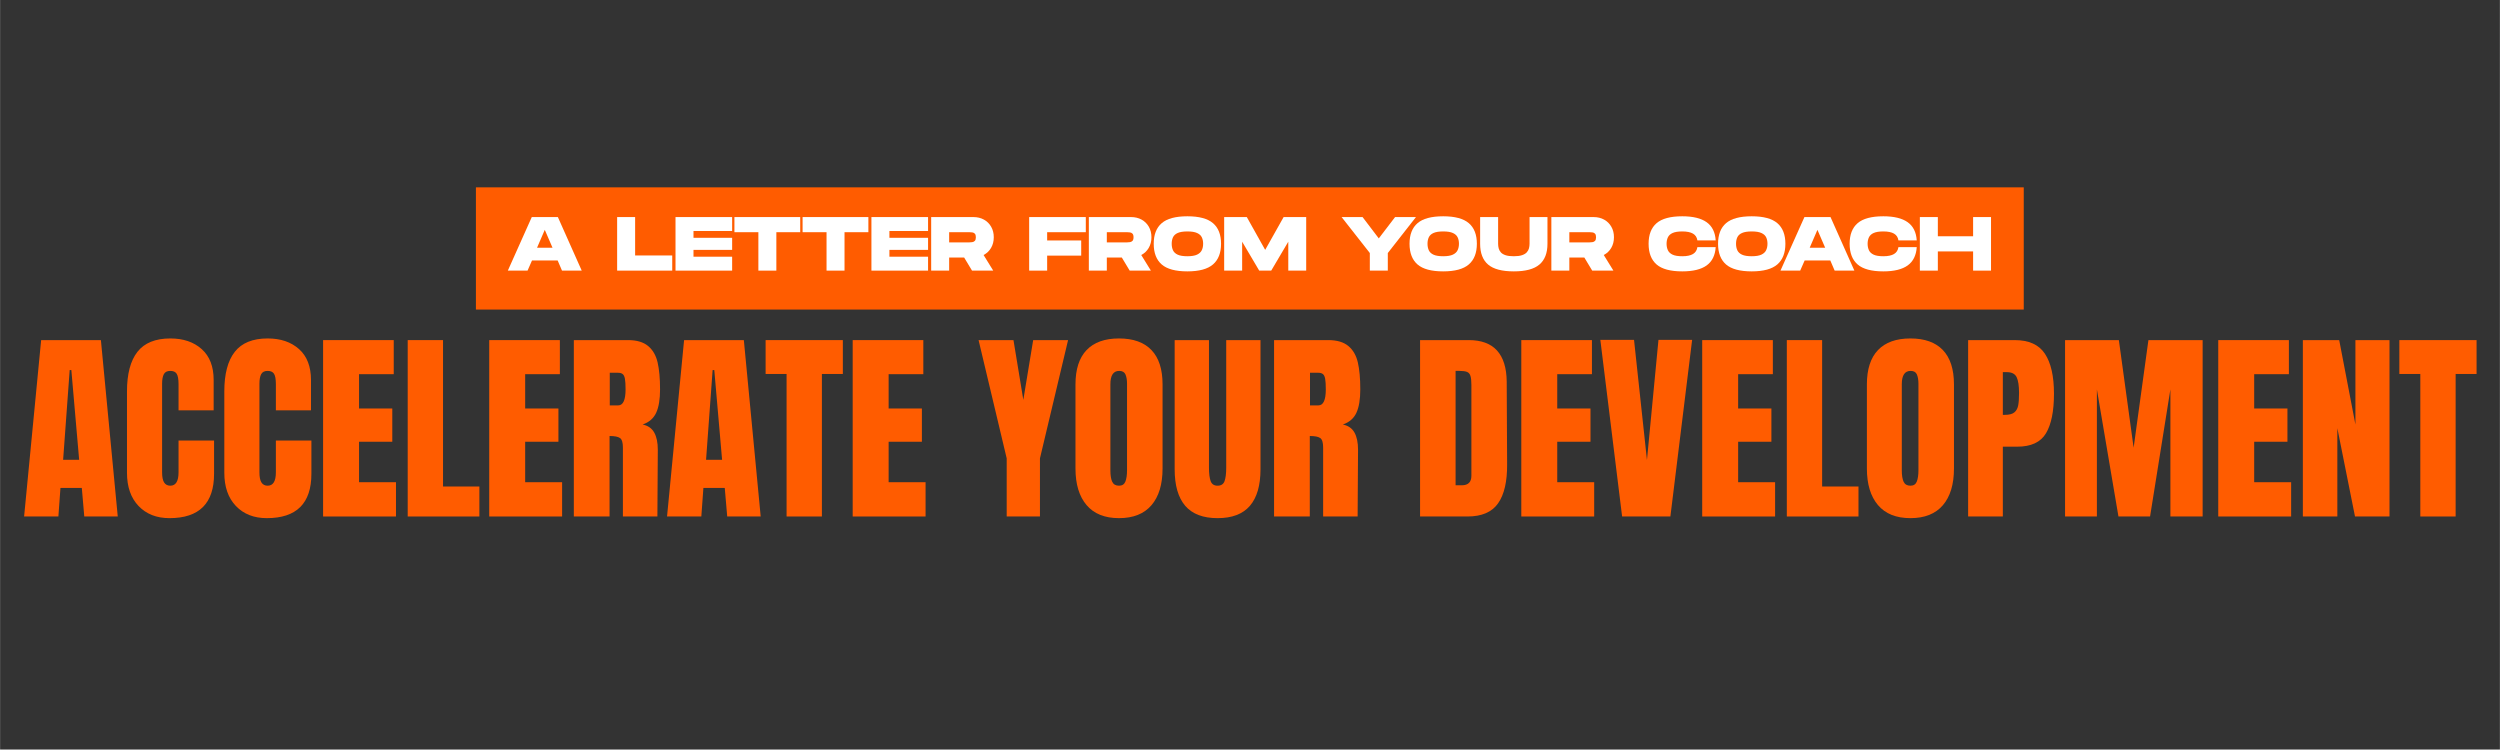 <svg version="1.0" preserveAspectRatio="xMidYMid meet" height="680" viewBox="0 0 1700.88 510" zoomAndPan="magnify" width="2268" xmlns:xlink="http://www.w3.org/1999/xlink" xmlns="http://www.w3.org/2000/svg"><rect x="0" y="0" width="1700.88" height="510" fill="#333333" stroke="none"/><defs><g></g></defs><g fill-opacity="1" fill="#ff5c00"><g transform="translate(14.248, 351.421)"><g><path d="M 2.094 0 L 13.688 -120.016 L 54.344 -120.016 L 65.812 0 L 43.031 0 L 41.359 -19.422 L 26.828 -19.422 L 25.422 0 Z M 28.641 -38.562 L 39.547 -38.562 L 34.234 -99.625 L 33.109 -99.625 Z M 28.641 -38.562"></path></g></g></g><g fill-opacity="1" fill="#ff5c00"><g transform="translate(82.011, 351.421)"><g><path d="M 33.25 1.125 C 24.5 1.125 17.488 -1.625 12.219 -7.125 C 6.957 -12.625 4.328 -20.172 4.328 -29.766 L 4.328 -85.094 C 4.328 -97.008 6.703 -105.992 11.453 -112.047 C 16.203 -118.109 23.656 -121.141 33.812 -121.141 C 42.656 -121.141 49.781 -118.719 55.188 -113.875 C 60.594 -109.031 63.297 -102.039 63.297 -92.906 L 63.297 -72.234 L 39.406 -72.234 L 39.406 -89.984 C 39.406 -93.43 38.984 -95.805 38.141 -97.109 C 37.305 -98.41 35.863 -99.062 33.812 -99.062 C 31.664 -99.062 30.195 -98.316 29.406 -96.828 C 28.613 -95.336 28.219 -93.148 28.219 -90.266 L 28.219 -30.047 C 28.219 -26.879 28.68 -24.57 29.609 -23.125 C 30.547 -21.676 31.945 -20.953 33.812 -20.953 C 37.539 -20.953 39.406 -23.984 39.406 -30.047 L 39.406 -51.703 L 63.578 -51.703 L 63.578 -29.062 C 63.578 -8.938 53.469 1.125 33.25 1.125 Z M 33.25 1.125"></path></g></g></g><g fill-opacity="1" fill="#ff5c00"><g transform="translate(148.237, 351.421)"><g><path d="M 33.25 1.125 C 24.5 1.125 17.488 -1.625 12.219 -7.125 C 6.957 -12.625 4.328 -20.172 4.328 -29.766 L 4.328 -85.094 C 4.328 -97.008 6.703 -105.992 11.453 -112.047 C 16.203 -118.109 23.656 -121.141 33.812 -121.141 C 42.656 -121.141 49.781 -118.719 55.188 -113.875 C 60.594 -109.031 63.297 -102.039 63.297 -92.906 L 63.297 -72.234 L 39.406 -72.234 L 39.406 -89.984 C 39.406 -93.43 38.984 -95.805 38.141 -97.109 C 37.305 -98.41 35.863 -99.062 33.812 -99.062 C 31.664 -99.062 30.195 -98.316 29.406 -96.828 C 28.613 -95.336 28.219 -93.148 28.219 -90.266 L 28.219 -30.047 C 28.219 -26.879 28.68 -24.57 29.609 -23.125 C 30.547 -21.676 31.945 -20.953 33.812 -20.953 C 37.539 -20.953 39.406 -23.984 39.406 -30.047 L 39.406 -51.703 L 63.578 -51.703 L 63.578 -29.062 C 63.578 -8.938 53.469 1.125 33.25 1.125 Z M 33.25 1.125"></path></g></g></g><g fill-opacity="1" fill="#ff5c00"><g transform="translate(214.464, 351.421)"><g><path d="M 5.312 0 L 5.312 -120.016 L 53.375 -120.016 L 53.375 -96.828 L 29.766 -96.828 L 29.766 -73.484 L 52.391 -73.484 L 52.391 -50.859 L 29.766 -50.859 L 29.766 -23.328 L 54.906 -23.328 L 54.906 0 Z M 5.312 0"></path></g></g></g><g fill-opacity="1" fill="#ff5c00"><g transform="translate(272.028, 351.421)"><g><path d="M 5.312 0 L 5.312 -120.016 L 29.344 -120.016 L 29.344 -20.406 L 54.078 -20.406 L 54.078 0 Z M 5.312 0"></path></g></g></g><g fill-opacity="1" fill="#ff5c00"><g transform="translate(327.496, 351.421)"><g><path d="M 5.312 0 L 5.312 -120.016 L 53.375 -120.016 L 53.375 -96.828 L 29.766 -96.828 L 29.766 -73.484 L 52.391 -73.484 L 52.391 -50.859 L 29.766 -50.859 L 29.766 -23.328 L 54.906 -23.328 L 54.906 0 Z M 5.312 0"></path></g></g></g><g fill-opacity="1" fill="#ff5c00"><g transform="translate(385.06, 351.421)"><g><path d="M 5.312 -120.016 L 42.188 -120.016 C 48.062 -120.016 52.602 -118.688 55.812 -116.031 C 59.031 -113.375 61.195 -109.645 62.312 -104.844 C 63.426 -100.051 63.984 -93.93 63.984 -86.484 C 63.984 -79.68 63.098 -74.367 61.328 -70.547 C 59.566 -66.734 56.492 -64.082 52.109 -62.594 C 55.742 -61.844 58.375 -60.023 60 -57.141 C 61.633 -54.254 62.453 -50.344 62.453 -45.406 L 62.172 0 L 38.703 0 L 38.703 -46.953 C 38.703 -50.297 38.051 -52.43 36.75 -53.359 C 35.445 -54.297 33.07 -54.766 29.625 -54.766 L 29.625 0 L 5.312 0 Z M 35.484 -75.594 C 38.836 -75.594 40.516 -79.223 40.516 -86.484 C 40.516 -89.648 40.375 -92.023 40.094 -93.609 C 39.82 -95.191 39.312 -96.285 38.562 -96.891 C 37.812 -97.492 36.738 -97.797 35.344 -97.797 L 29.766 -97.797 L 29.766 -75.594 Z M 35.484 -75.594"></path></g></g></g><g fill-opacity="1" fill="#ff5c00"><g transform="translate(451.705, 351.421)"><g><path d="M 2.094 0 L 13.688 -120.016 L 54.344 -120.016 L 65.812 0 L 43.031 0 L 41.359 -19.422 L 26.828 -19.422 L 25.422 0 Z M 28.641 -38.562 L 39.547 -38.562 L 34.234 -99.625 L 33.109 -99.625 Z M 28.641 -38.562"></path></g></g></g><g fill-opacity="1" fill="#ff5c00"><g transform="translate(519.469, 351.421)"><g><path d="M 15.656 0 L 15.656 -96.969 L 1.391 -96.969 L 1.391 -120.016 L 53.938 -120.016 L 53.938 -96.969 L 39.688 -96.969 L 39.688 0 Z M 15.656 0"></path></g></g></g><g fill-opacity="1" fill="#ff5c00"><g transform="translate(574.797, 351.421)"><g><path d="M 5.312 0 L 5.312 -120.016 L 53.375 -120.016 L 53.375 -96.828 L 29.766 -96.828 L 29.766 -73.484 L 52.391 -73.484 L 52.391 -50.859 L 29.766 -50.859 L 29.766 -23.328 L 54.906 -23.328 L 54.906 0 Z M 5.312 0"></path></g></g></g><g fill-opacity="1" fill="#ff5c00"><g transform="translate(632.361, 351.421)"><g></g></g></g><g fill-opacity="1" fill="#ff5c00"><g transform="translate(665.055, 351.421)"><g><path d="M 19.844 0 L 19.844 -39.547 L 0.703 -120.016 L 24.453 -120.016 L 31.156 -79.359 L 37.859 -120.016 L 61.609 -120.016 L 42.469 -39.547 L 42.469 0 Z M 19.844 0"></path></g></g></g><g fill-opacity="1" fill="#ff5c00"><g transform="translate(727.369, 351.421)"><g><path d="M 33.953 1.125 C 24.266 1.125 16.906 -1.832 11.875 -7.75 C 6.844 -13.664 4.328 -21.977 4.328 -32.688 L 4.328 -89.844 C 4.328 -100.176 6.844 -107.973 11.875 -113.234 C 16.906 -118.504 24.266 -121.141 33.953 -121.141 C 43.641 -121.141 51 -118.504 56.031 -113.234 C 61.062 -107.973 63.578 -100.176 63.578 -89.844 L 63.578 -32.688 C 63.578 -21.883 61.062 -13.547 56.031 -7.672 C 51 -1.805 43.641 1.125 33.953 1.125 Z M 33.953 -20.953 C 36.098 -20.953 37.539 -21.883 38.281 -23.75 C 39.031 -25.613 39.406 -28.223 39.406 -31.578 L 39.406 -90.266 C 39.406 -92.867 39.055 -94.984 38.359 -96.609 C 37.66 -98.242 36.238 -99.062 34.094 -99.062 C 30.082 -99.062 28.078 -96.035 28.078 -89.984 L 28.078 -31.438 C 28.078 -27.988 28.492 -25.379 29.328 -23.609 C 30.172 -21.836 31.711 -20.953 33.953 -20.953 Z M 33.953 -20.953"></path></g></g></g><g fill-opacity="1" fill="#ff5c00"><g transform="translate(795.272, 351.421)"><g><path d="M 33.109 1.125 C 23.234 1.125 15.895 -1.672 11.094 -7.266 C 6.301 -12.859 3.906 -21.148 3.906 -32.141 L 3.906 -120.016 L 27.25 -120.016 L 27.25 -33.109 C 27.25 -29.297 27.617 -26.316 28.359 -24.172 C 29.109 -22.023 30.691 -20.953 33.109 -20.953 C 35.535 -20.953 37.117 -22 37.859 -24.094 C 38.609 -26.195 38.984 -29.203 38.984 -33.109 L 38.984 -120.016 L 62.312 -120.016 L 62.312 -32.141 C 62.312 -21.148 59.91 -12.859 55.109 -7.266 C 50.316 -1.672 42.984 1.125 33.109 1.125 Z M 33.109 1.125"></path></g></g></g><g fill-opacity="1" fill="#ff5c00"><g transform="translate(861.499, 351.421)"><g><path d="M 5.312 -120.016 L 42.188 -120.016 C 48.062 -120.016 52.602 -118.688 55.812 -116.031 C 59.031 -113.375 61.195 -109.645 62.312 -104.844 C 63.426 -100.051 63.984 -93.93 63.984 -86.484 C 63.984 -79.68 63.098 -74.367 61.328 -70.547 C 59.566 -66.734 56.492 -64.082 52.109 -62.594 C 55.742 -61.844 58.375 -60.023 60 -57.141 C 61.633 -54.254 62.453 -50.344 62.453 -45.406 L 62.172 0 L 38.703 0 L 38.703 -46.953 C 38.703 -50.297 38.051 -52.43 36.75 -53.359 C 35.445 -54.297 33.07 -54.766 29.625 -54.766 L 29.625 0 L 5.312 0 Z M 35.484 -75.594 C 38.836 -75.594 40.516 -79.223 40.516 -86.484 C 40.516 -89.648 40.375 -92.023 40.094 -93.609 C 39.82 -95.191 39.312 -96.285 38.562 -96.891 C 37.812 -97.492 36.738 -97.797 35.344 -97.797 L 29.766 -97.797 L 29.766 -75.594 Z M 35.484 -75.594"></path></g></g></g><g fill-opacity="1" fill="#ff5c00"><g transform="translate(928.144, 351.421)"><g></g></g></g><g fill-opacity="1" fill="#ff5c00"><g transform="translate(960.839, 351.421)"><g><path d="M 5.312 -120.016 L 38.422 -120.016 C 46.992 -120.016 53.422 -117.641 57.703 -112.891 C 61.984 -108.141 64.172 -101.109 64.266 -91.797 L 64.547 -35.625 C 64.641 -23.801 62.586 -14.906 58.391 -8.938 C 54.203 -2.977 47.266 0 37.578 0 L 5.312 0 Z M 33.672 -21.234 C 38.047 -21.234 40.234 -23.379 40.234 -27.672 L 40.234 -89.562 C 40.234 -92.258 40.023 -94.281 39.609 -95.625 C 39.191 -96.977 38.422 -97.891 37.297 -98.359 C 36.18 -98.828 34.461 -99.062 32.141 -99.062 L 29.484 -99.062 L 29.484 -21.234 Z M 33.672 -21.234"></path></g></g></g><g fill-opacity="1" fill="#ff5c00"><g transform="translate(1029.72, 351.421)"><g><path d="M 5.312 0 L 5.312 -120.016 L 53.375 -120.016 L 53.375 -96.828 L 29.766 -96.828 L 29.766 -73.484 L 52.391 -73.484 L 52.391 -50.859 L 29.766 -50.859 L 29.766 -23.328 L 54.906 -23.328 L 54.906 0 Z M 5.312 0"></path></g></g></g><g fill-opacity="1" fill="#ff5c00"><g transform="translate(1087.283, 351.421)"><g><path d="M 16.344 0 L 1.531 -120.156 L 24.453 -120.156 L 33.25 -38.422 L 41.078 -120.156 L 63.984 -120.156 L 49.188 0 Z M 16.344 0"></path></g></g></g><g fill-opacity="1" fill="#ff5c00"><g transform="translate(1152.811, 351.421)"><g><path d="M 5.312 0 L 5.312 -120.016 L 53.375 -120.016 L 53.375 -96.828 L 29.766 -96.828 L 29.766 -73.484 L 52.391 -73.484 L 52.391 -50.859 L 29.766 -50.859 L 29.766 -23.328 L 54.906 -23.328 L 54.906 0 Z M 5.312 0"></path></g></g></g><g fill-opacity="1" fill="#ff5c00"><g transform="translate(1210.375, 351.421)"><g><path d="M 5.312 0 L 5.312 -120.016 L 29.344 -120.016 L 29.344 -20.406 L 54.078 -20.406 L 54.078 0 Z M 5.312 0"></path></g></g></g><g fill-opacity="1" fill="#ff5c00"><g transform="translate(1265.843, 351.421)"><g><path d="M 33.953 1.125 C 24.266 1.125 16.906 -1.832 11.875 -7.75 C 6.844 -13.664 4.328 -21.977 4.328 -32.688 L 4.328 -89.844 C 4.328 -100.176 6.844 -107.973 11.875 -113.234 C 16.906 -118.504 24.266 -121.141 33.953 -121.141 C 43.641 -121.141 51 -118.504 56.031 -113.234 C 61.062 -107.973 63.578 -100.176 63.578 -89.844 L 63.578 -32.688 C 63.578 -21.883 61.062 -13.547 56.031 -7.672 C 51 -1.805 43.641 1.125 33.953 1.125 Z M 33.953 -20.953 C 36.098 -20.953 37.539 -21.883 38.281 -23.75 C 39.031 -25.613 39.406 -28.223 39.406 -31.578 L 39.406 -90.266 C 39.406 -92.867 39.055 -94.984 38.359 -96.609 C 37.66 -98.242 36.238 -99.062 34.094 -99.062 C 30.082 -99.062 28.078 -96.035 28.078 -89.984 L 28.078 -31.438 C 28.078 -27.988 28.492 -25.379 29.328 -23.609 C 30.172 -21.836 31.711 -20.953 33.953 -20.953 Z M 33.953 -20.953"></path></g></g></g><g fill-opacity="1" fill="#ff5c00"><g transform="translate(1333.746, 351.421)"><g><path d="M 5.312 -120.016 L 37.031 -120.016 C 46.625 -120.016 53.469 -116.914 57.562 -110.719 C 61.664 -104.531 63.719 -95.473 63.719 -83.547 C 63.719 -71.629 61.898 -62.641 58.266 -56.578 C 54.629 -50.523 48.109 -47.5 38.703 -47.5 L 28.922 -47.5 L 28.922 0 L 5.312 0 Z M 30.312 -69.156 C 33.207 -69.156 35.328 -69.691 36.672 -70.766 C 38.023 -71.836 38.91 -73.375 39.328 -75.375 C 39.742 -77.375 39.953 -80.238 39.953 -83.969 C 39.953 -89 39.395 -92.629 38.281 -94.859 C 37.164 -97.098 34.93 -98.219 31.578 -98.219 L 28.922 -98.219 L 28.922 -69.156 Z M 30.312 -69.156"></path></g></g></g><g fill-opacity="1" fill="#ff5c00"><g transform="translate(1399.693, 351.421)"><g><path d="M 5.312 0 L 5.312 -120.016 L 41.922 -120.016 L 51.969 -46.812 L 62.031 -120.016 L 98.922 -120.016 L 98.922 0 L 76.984 0 L 76.984 -86.484 L 63.156 0 L 41.641 0 L 26.969 -86.484 L 26.969 0 Z M 5.312 0"></path></g></g></g><g fill-opacity="1" fill="#ff5c00"><g transform="translate(1503.923, 351.421)"><g><path d="M 5.312 0 L 5.312 -120.016 L 53.375 -120.016 L 53.375 -96.828 L 29.766 -96.828 L 29.766 -73.484 L 52.391 -73.484 L 52.391 -50.859 L 29.766 -50.859 L 29.766 -23.328 L 54.906 -23.328 L 54.906 0 Z M 5.312 0"></path></g></g></g><g fill-opacity="1" fill="#ff5c00"><g transform="translate(1561.487, 351.421)"><g><path d="M 5.312 0 L 5.312 -120.016 L 30.047 -120.016 L 41.078 -62.594 L 41.078 -120.016 L 64.266 -120.016 L 64.266 0 L 40.797 0 L 28.781 -60.078 L 28.781 0 Z M 5.312 0"></path></g></g></g><g fill-opacity="1" fill="#ff5c00"><g transform="translate(1631.067, 351.421)"><g><path d="M 15.656 0 L 15.656 -96.969 L 1.391 -96.969 L 1.391 -120.016 L 53.938 -120.016 L 53.938 -96.969 L 39.688 -96.969 L 39.688 0 Z M 15.656 0"></path></g></g></g><path fill-rule="nonzero" fill-opacity="1" d="M 323.754 127.469 L 1376.898 127.469 L 1376.898 210.629 L 323.754 210.629 L 323.754 127.469" fill="#ff5c00"></path><g fill-opacity="1" fill="#ffffff"><g transform="translate(344.577, 184.129)"><g><path d="M 0.891 0 L 17.188 -36.438 L 34.938 -36.438 L 51.172 0 L 37.75 0 L 34.781 -6.922 L 17.344 -6.922 L 14.312 0 Z M 20.766 -15.562 L 31.297 -15.562 L 26.031 -27.75 Z M 20.766 -15.562"></path></g></g></g><g fill-opacity="1" fill="#ffffff"><g transform="translate(396.68, 184.129)"><g></g></g></g><g fill-opacity="1" fill="#ffffff"><g transform="translate(418.437, 184.129)"><g><path d="M 1.406 0 L 1.406 -36.438 L 13.641 -36.438 L 13.641 -10.312 L 38.891 -10.312 L 38.891 0 Z M 1.406 0"></path></g></g></g><g fill-opacity="1" fill="#ffffff"><g transform="translate(458.151, 184.129)"><g><path d="M 1.406 0 L 1.406 -36.438 L 39.938 -36.438 L 39.938 -26.969 L 13.641 -26.969 L 13.641 -22.328 L 39.938 -22.328 L 39.938 -14.109 L 13.641 -14.109 L 13.641 -9.469 L 39.938 -9.469 L 39.938 0 Z M 1.406 0"></path></g></g></g><g fill-opacity="1" fill="#ffffff"><g transform="translate(498.751, 184.129)"><g><path d="M 17.188 0 L 17.188 -26.141 L 0.891 -26.141 L 0.891 -36.438 L 45.656 -36.438 L 45.656 -26.141 L 29.422 -26.141 L 29.422 0 Z M 17.188 0"></path></g></g></g><g fill-opacity="1" fill="#ffffff"><g transform="translate(545.128, 184.129)"><g><path d="M 17.188 0 L 17.188 -26.141 L 0.891 -26.141 L 0.891 -36.438 L 45.656 -36.438 L 45.656 -26.141 L 29.422 -26.141 L 29.422 0 Z M 17.188 0"></path></g></g></g><g fill-opacity="1" fill="#ffffff"><g transform="translate(591.453, 184.129)"><g><path d="M 1.406 0 L 1.406 -36.438 L 39.938 -36.438 L 39.938 -26.969 L 13.641 -26.969 L 13.641 -22.328 L 39.938 -22.328 L 39.938 -14.109 L 13.641 -14.109 L 13.641 -9.469 L 39.938 -9.469 L 39.938 0 Z M 1.406 0"></path></g></g></g><g fill-opacity="1" fill="#ffffff"><g transform="translate(632.104, 184.129)"><g><path d="M 1.406 0 L 1.406 -36.438 L 30.047 -36.438 C 32.816 -36.438 35.242 -35.852 37.328 -34.688 C 39.41 -33.531 41.039 -31.922 42.219 -29.859 C 43.406 -27.797 44 -25.41 44 -22.703 C 44 -19.961 43.379 -17.539 42.141 -15.438 C 40.91 -13.332 39.219 -11.727 37.062 -10.625 L 43.625 0 L 29.203 0 L 23.844 -8.906 L 13.641 -8.906 L 13.641 0 Z M 13.641 -19.219 L 27.438 -19.219 C 28.062 -19.219 28.711 -19.27 29.391 -19.375 C 30.066 -19.477 30.641 -19.77 31.109 -20.25 C 31.578 -20.738 31.812 -21.555 31.812 -22.703 C 31.812 -23.848 31.578 -24.66 31.109 -25.141 C 30.641 -25.629 30.066 -25.914 29.391 -26 C 28.711 -26.094 28.062 -26.141 27.438 -26.141 L 13.641 -26.141 Z M 13.641 -19.219"></path></g></g></g><g fill-opacity="1" fill="#ffffff"><g transform="translate(677.024, 184.129)"><g></g></g></g><g fill-opacity="1" fill="#ffffff"><g transform="translate(698.781, 184.129)"><g><path d="M 1.406 0 L 1.406 -36.438 L 39.938 -36.438 L 39.938 -26.141 L 13.641 -26.141 L 13.641 -20.516 L 36.812 -20.516 L 36.812 -10.203 L 13.641 -10.203 L 13.641 0 Z M 1.406 0"></path></g></g></g><g fill-opacity="1" fill="#ffffff"><g transform="translate(739.38, 184.129)"><g><path d="M 1.406 0 L 1.406 -36.438 L 30.047 -36.438 C 32.816 -36.438 35.242 -35.852 37.328 -34.688 C 39.41 -33.531 41.039 -31.922 42.219 -29.859 C 43.406 -27.797 44 -25.41 44 -22.703 C 44 -19.961 43.379 -17.539 42.141 -15.438 C 40.91 -13.332 39.219 -11.727 37.062 -10.625 L 43.625 0 L 29.203 0 L 23.844 -8.906 L 13.641 -8.906 L 13.641 0 Z M 13.641 -19.219 L 27.438 -19.219 C 28.062 -19.219 28.711 -19.27 29.391 -19.375 C 30.066 -19.477 30.641 -19.77 31.109 -20.25 C 31.578 -20.738 31.812 -21.555 31.812 -22.703 C 31.812 -23.848 31.578 -24.66 31.109 -25.141 C 30.641 -25.629 30.066 -25.914 29.391 -26 C 28.711 -26.094 28.062 -26.141 27.438 -26.141 L 13.641 -26.141 Z M 13.641 -19.219"></path></g></g></g><g fill-opacity="1" fill="#ffffff"><g transform="translate(784.039, 184.129)"><g><path d="M 23.797 0.516 C 15.773 0.516 9.953 -1.051 6.328 -4.188 C 2.703 -7.332 0.891 -12.031 0.891 -18.281 C 0.891 -24.488 2.703 -29.156 6.328 -32.281 C 9.953 -35.406 15.773 -36.969 23.797 -36.969 C 31.773 -36.969 37.586 -35.406 41.234 -32.281 C 44.879 -29.156 46.703 -24.488 46.703 -18.281 C 46.703 -12.062 44.879 -7.375 41.234 -4.219 C 37.586 -1.062 31.773 0.516 23.797 0.516 Z M 23.797 -9.781 C 26.641 -9.781 28.832 -10.145 30.375 -10.875 C 31.914 -11.602 32.988 -12.602 33.594 -13.875 C 34.207 -15.145 34.516 -16.613 34.516 -18.281 C 34.516 -19.938 34.219 -21.391 33.625 -22.641 C 33.039 -23.891 31.973 -24.867 30.422 -25.578 C 28.879 -26.297 26.672 -26.656 23.797 -26.656 C 20.953 -26.656 18.754 -26.305 17.203 -25.609 C 15.66 -24.922 14.594 -23.941 14 -22.672 C 13.414 -21.398 13.125 -19.938 13.125 -18.281 C 13.125 -16.613 13.414 -15.133 14 -13.844 C 14.594 -12.562 15.66 -11.562 17.203 -10.844 C 18.754 -10.133 20.953 -9.781 23.797 -9.781 Z M 23.797 -9.781"></path></g></g></g><g fill-opacity="1" fill="#ffffff"><g transform="translate(831.457, 184.129)"><g><path d="M 1.406 0 L 1.406 -36.438 L 16.812 -36.438 L 29.312 -14.109 L 41.859 -36.438 L 57.219 -36.438 L 57.219 0 L 45.031 0 L 45.031 -19.672 L 33.422 0 L 25.25 0 L 13.641 -19.672 L 13.641 0 Z M 1.406 0"></path></g></g></g><g fill-opacity="1" fill="#ffffff"><g transform="translate(890.118, 184.129)"><g></g></g></g><g fill-opacity="1" fill="#ffffff"><g transform="translate(911.875, 184.129)"><g><path d="M 20.094 0 L 20.094 -11.969 L 0.891 -36.438 L 15.156 -36.438 L 26.188 -21.922 L 37.281 -36.438 L 51.484 -36.438 L 32.328 -11.969 L 32.328 0 Z M 20.094 0"></path></g></g></g><g fill-opacity="1" fill="#ffffff"><g transform="translate(958.095, 184.129)"><g><path d="M 23.797 0.516 C 15.773 0.516 9.953 -1.051 6.328 -4.188 C 2.703 -7.332 0.891 -12.031 0.891 -18.281 C 0.891 -24.488 2.703 -29.156 6.328 -32.281 C 9.953 -35.406 15.773 -36.969 23.797 -36.969 C 31.773 -36.969 37.586 -35.406 41.234 -32.281 C 44.879 -29.156 46.703 -24.488 46.703 -18.281 C 46.703 -12.062 44.879 -7.375 41.234 -4.219 C 37.586 -1.062 31.773 0.516 23.797 0.516 Z M 23.797 -9.781 C 26.641 -9.781 28.832 -10.145 30.375 -10.875 C 31.914 -11.602 32.988 -12.602 33.594 -13.875 C 34.207 -15.145 34.516 -16.613 34.516 -18.281 C 34.516 -19.938 34.219 -21.391 33.625 -22.641 C 33.039 -23.891 31.973 -24.867 30.422 -25.578 C 28.879 -26.297 26.672 -26.656 23.797 -26.656 C 20.953 -26.656 18.754 -26.305 17.203 -25.609 C 15.66 -24.922 14.594 -23.941 14 -22.672 C 13.414 -21.398 13.125 -19.938 13.125 -18.281 C 13.125 -16.613 13.414 -15.133 14 -13.844 C 14.594 -12.562 15.66 -11.562 17.203 -10.844 C 18.754 -10.133 20.953 -9.781 23.797 -9.781 Z M 23.797 -9.781"></path></g></g></g><g fill-opacity="1" fill="#ffffff"><g transform="translate(1005.617, 184.129)"><g><path d="M 24.312 0.516 C 16.289 0.516 10.469 -1.023 6.844 -4.109 C 3.219 -7.203 1.406 -11.926 1.406 -18.281 L 1.406 -36.438 L 13.641 -36.438 L 13.641 -18.281 C 13.641 -17.195 13.77 -16.148 14.031 -15.141 C 14.289 -14.141 14.785 -13.227 15.516 -12.406 C 16.242 -11.594 17.312 -10.953 18.719 -10.484 C 20.125 -10.016 21.988 -9.781 24.312 -9.781 C 26.633 -9.781 28.508 -10.023 29.938 -10.516 C 31.363 -11.004 32.438 -11.656 33.156 -12.469 C 33.883 -13.281 34.379 -14.191 34.641 -15.203 C 34.898 -16.211 35.031 -17.238 35.031 -18.281 L 35.031 -36.438 L 47.219 -36.438 L 47.219 -18.281 C 47.219 -11.957 45.395 -7.242 41.75 -4.141 C 38.102 -1.035 32.289 0.516 24.312 0.516 Z M 24.312 0.516"></path></g></g></g><g fill-opacity="1" fill="#ffffff"><g transform="translate(1054.076, 184.129)"><g><path d="M 1.406 0 L 1.406 -36.438 L 30.047 -36.438 C 32.816 -36.438 35.242 -35.852 37.328 -34.688 C 39.41 -33.531 41.039 -31.922 42.219 -29.859 C 43.406 -27.797 44 -25.41 44 -22.703 C 44 -19.961 43.379 -17.539 42.141 -15.438 C 40.91 -13.332 39.219 -11.727 37.062 -10.625 L 43.625 0 L 29.203 0 L 23.844 -8.906 L 13.641 -8.906 L 13.641 0 Z M 13.641 -19.219 L 27.438 -19.219 C 28.062 -19.219 28.711 -19.27 29.391 -19.375 C 30.066 -19.477 30.641 -19.77 31.109 -20.25 C 31.578 -20.738 31.812 -21.555 31.812 -22.703 C 31.812 -23.848 31.578 -24.66 31.109 -25.141 C 30.641 -25.629 30.066 -25.914 29.391 -26 C 28.711 -26.094 28.062 -26.141 27.438 -26.141 L 13.641 -26.141 Z M 13.641 -19.219"></path></g></g></g><g fill-opacity="1" fill="#ffffff"><g transform="translate(1098.996, 184.129)"><g></g></g></g><g fill-opacity="1" fill="#ffffff"><g transform="translate(1120.753, 184.129)"><g><path d="M 23.797 0.516 C 15.773 0.516 9.953 -1.051 6.328 -4.188 C 2.703 -7.332 0.891 -12.031 0.891 -18.281 C 0.891 -24.488 2.703 -29.156 6.328 -32.281 C 9.953 -35.406 15.773 -36.969 23.797 -36.969 C 31.078 -36.969 36.598 -35.629 40.359 -32.953 C 44.129 -30.285 46.191 -26.156 46.547 -20.562 L 34.094 -20.562 C 33.781 -22.645 32.781 -24.18 31.094 -25.172 C 29.414 -26.16 26.984 -26.656 23.797 -26.656 C 20.984 -26.656 18.801 -26.305 17.25 -25.609 C 15.707 -24.922 14.633 -23.941 14.031 -22.672 C 13.426 -21.398 13.125 -19.938 13.125 -18.281 C 13.125 -16.613 13.426 -15.133 14.031 -13.844 C 14.633 -12.562 15.707 -11.562 17.25 -10.844 C 18.801 -10.133 20.984 -9.781 23.797 -9.781 C 26.984 -9.781 29.414 -10.285 31.094 -11.297 C 32.781 -12.305 33.781 -13.867 34.094 -15.984 L 46.547 -15.984 C 46.191 -10.391 44.141 -6.238 40.391 -3.531 C 36.648 -0.832 31.117 0.516 23.797 0.516 Z M 23.797 0.516"></path></g></g></g><g fill-opacity="1" fill="#ffffff"><g transform="translate(1168.015, 184.129)"><g><path d="M 23.797 0.516 C 15.773 0.516 9.953 -1.051 6.328 -4.188 C 2.703 -7.332 0.891 -12.031 0.891 -18.281 C 0.891 -24.488 2.703 -29.156 6.328 -32.281 C 9.953 -35.406 15.773 -36.969 23.797 -36.969 C 31.773 -36.969 37.586 -35.406 41.234 -32.281 C 44.879 -29.156 46.703 -24.488 46.703 -18.281 C 46.703 -12.062 44.879 -7.375 41.234 -4.219 C 37.586 -1.062 31.773 0.516 23.797 0.516 Z M 23.797 -9.781 C 26.641 -9.781 28.832 -10.145 30.375 -10.875 C 31.914 -11.602 32.988 -12.602 33.594 -13.875 C 34.207 -15.145 34.516 -16.613 34.516 -18.281 C 34.516 -19.938 34.219 -21.391 33.625 -22.641 C 33.039 -23.891 31.973 -24.867 30.422 -25.578 C 28.879 -26.297 26.672 -26.656 23.797 -26.656 C 20.953 -26.656 18.754 -26.305 17.203 -25.609 C 15.66 -24.922 14.594 -23.941 14 -22.672 C 13.414 -21.398 13.125 -19.938 13.125 -18.281 C 13.125 -16.613 13.414 -15.133 14 -13.844 C 14.594 -12.562 15.66 -11.562 17.203 -10.844 C 18.754 -10.133 20.953 -9.781 23.797 -9.781 Z M 23.797 -9.781"></path></g></g></g><g fill-opacity="1" fill="#ffffff"><g transform="translate(1210.487, 184.129)"><g><path d="M 0.891 0 L 17.188 -36.438 L 34.938 -36.438 L 51.172 0 L 37.75 0 L 34.781 -6.922 L 17.344 -6.922 L 14.312 0 Z M 20.766 -15.562 L 31.297 -15.562 L 26.031 -27.75 Z M 20.766 -15.562"></path></g></g></g><g fill-opacity="1" fill="#ffffff"><g transform="translate(1257.54, 184.129)"><g><path d="M 23.797 0.516 C 15.773 0.516 9.953 -1.051 6.328 -4.188 C 2.703 -7.332 0.891 -12.031 0.891 -18.281 C 0.891 -24.488 2.703 -29.156 6.328 -32.281 C 9.953 -35.406 15.773 -36.969 23.797 -36.969 C 31.078 -36.969 36.598 -35.629 40.359 -32.953 C 44.129 -30.285 46.191 -26.156 46.547 -20.562 L 34.094 -20.562 C 33.781 -22.645 32.781 -24.18 31.094 -25.172 C 29.414 -26.16 26.984 -26.656 23.797 -26.656 C 20.984 -26.656 18.801 -26.305 17.25 -25.609 C 15.707 -24.922 14.633 -23.941 14.031 -22.672 C 13.426 -21.398 13.125 -19.938 13.125 -18.281 C 13.125 -16.613 13.426 -15.133 14.031 -13.844 C 14.633 -12.562 15.707 -11.562 17.25 -10.844 C 18.801 -10.133 20.984 -9.781 23.797 -9.781 C 26.984 -9.781 29.414 -10.285 31.094 -11.297 C 32.781 -12.305 33.781 -13.867 34.094 -15.984 L 46.547 -15.984 C 46.191 -10.391 44.141 -6.238 40.391 -3.531 C 36.648 -0.832 31.117 0.516 23.797 0.516 Z M 23.797 0.516"></path></g></g></g><g fill-opacity="1" fill="#ffffff"><g transform="translate(1304.802, 184.129)"><g><path d="M 1.406 0 L 1.406 -36.438 L 13.641 -36.438 L 13.641 -23.375 L 37.641 -23.375 L 37.641 -36.438 L 49.828 -36.438 L 49.828 0 L 37.641 0 L 37.641 -13.062 L 13.641 -13.062 L 13.641 0 Z M 1.406 0"></path></g></g></g></svg>